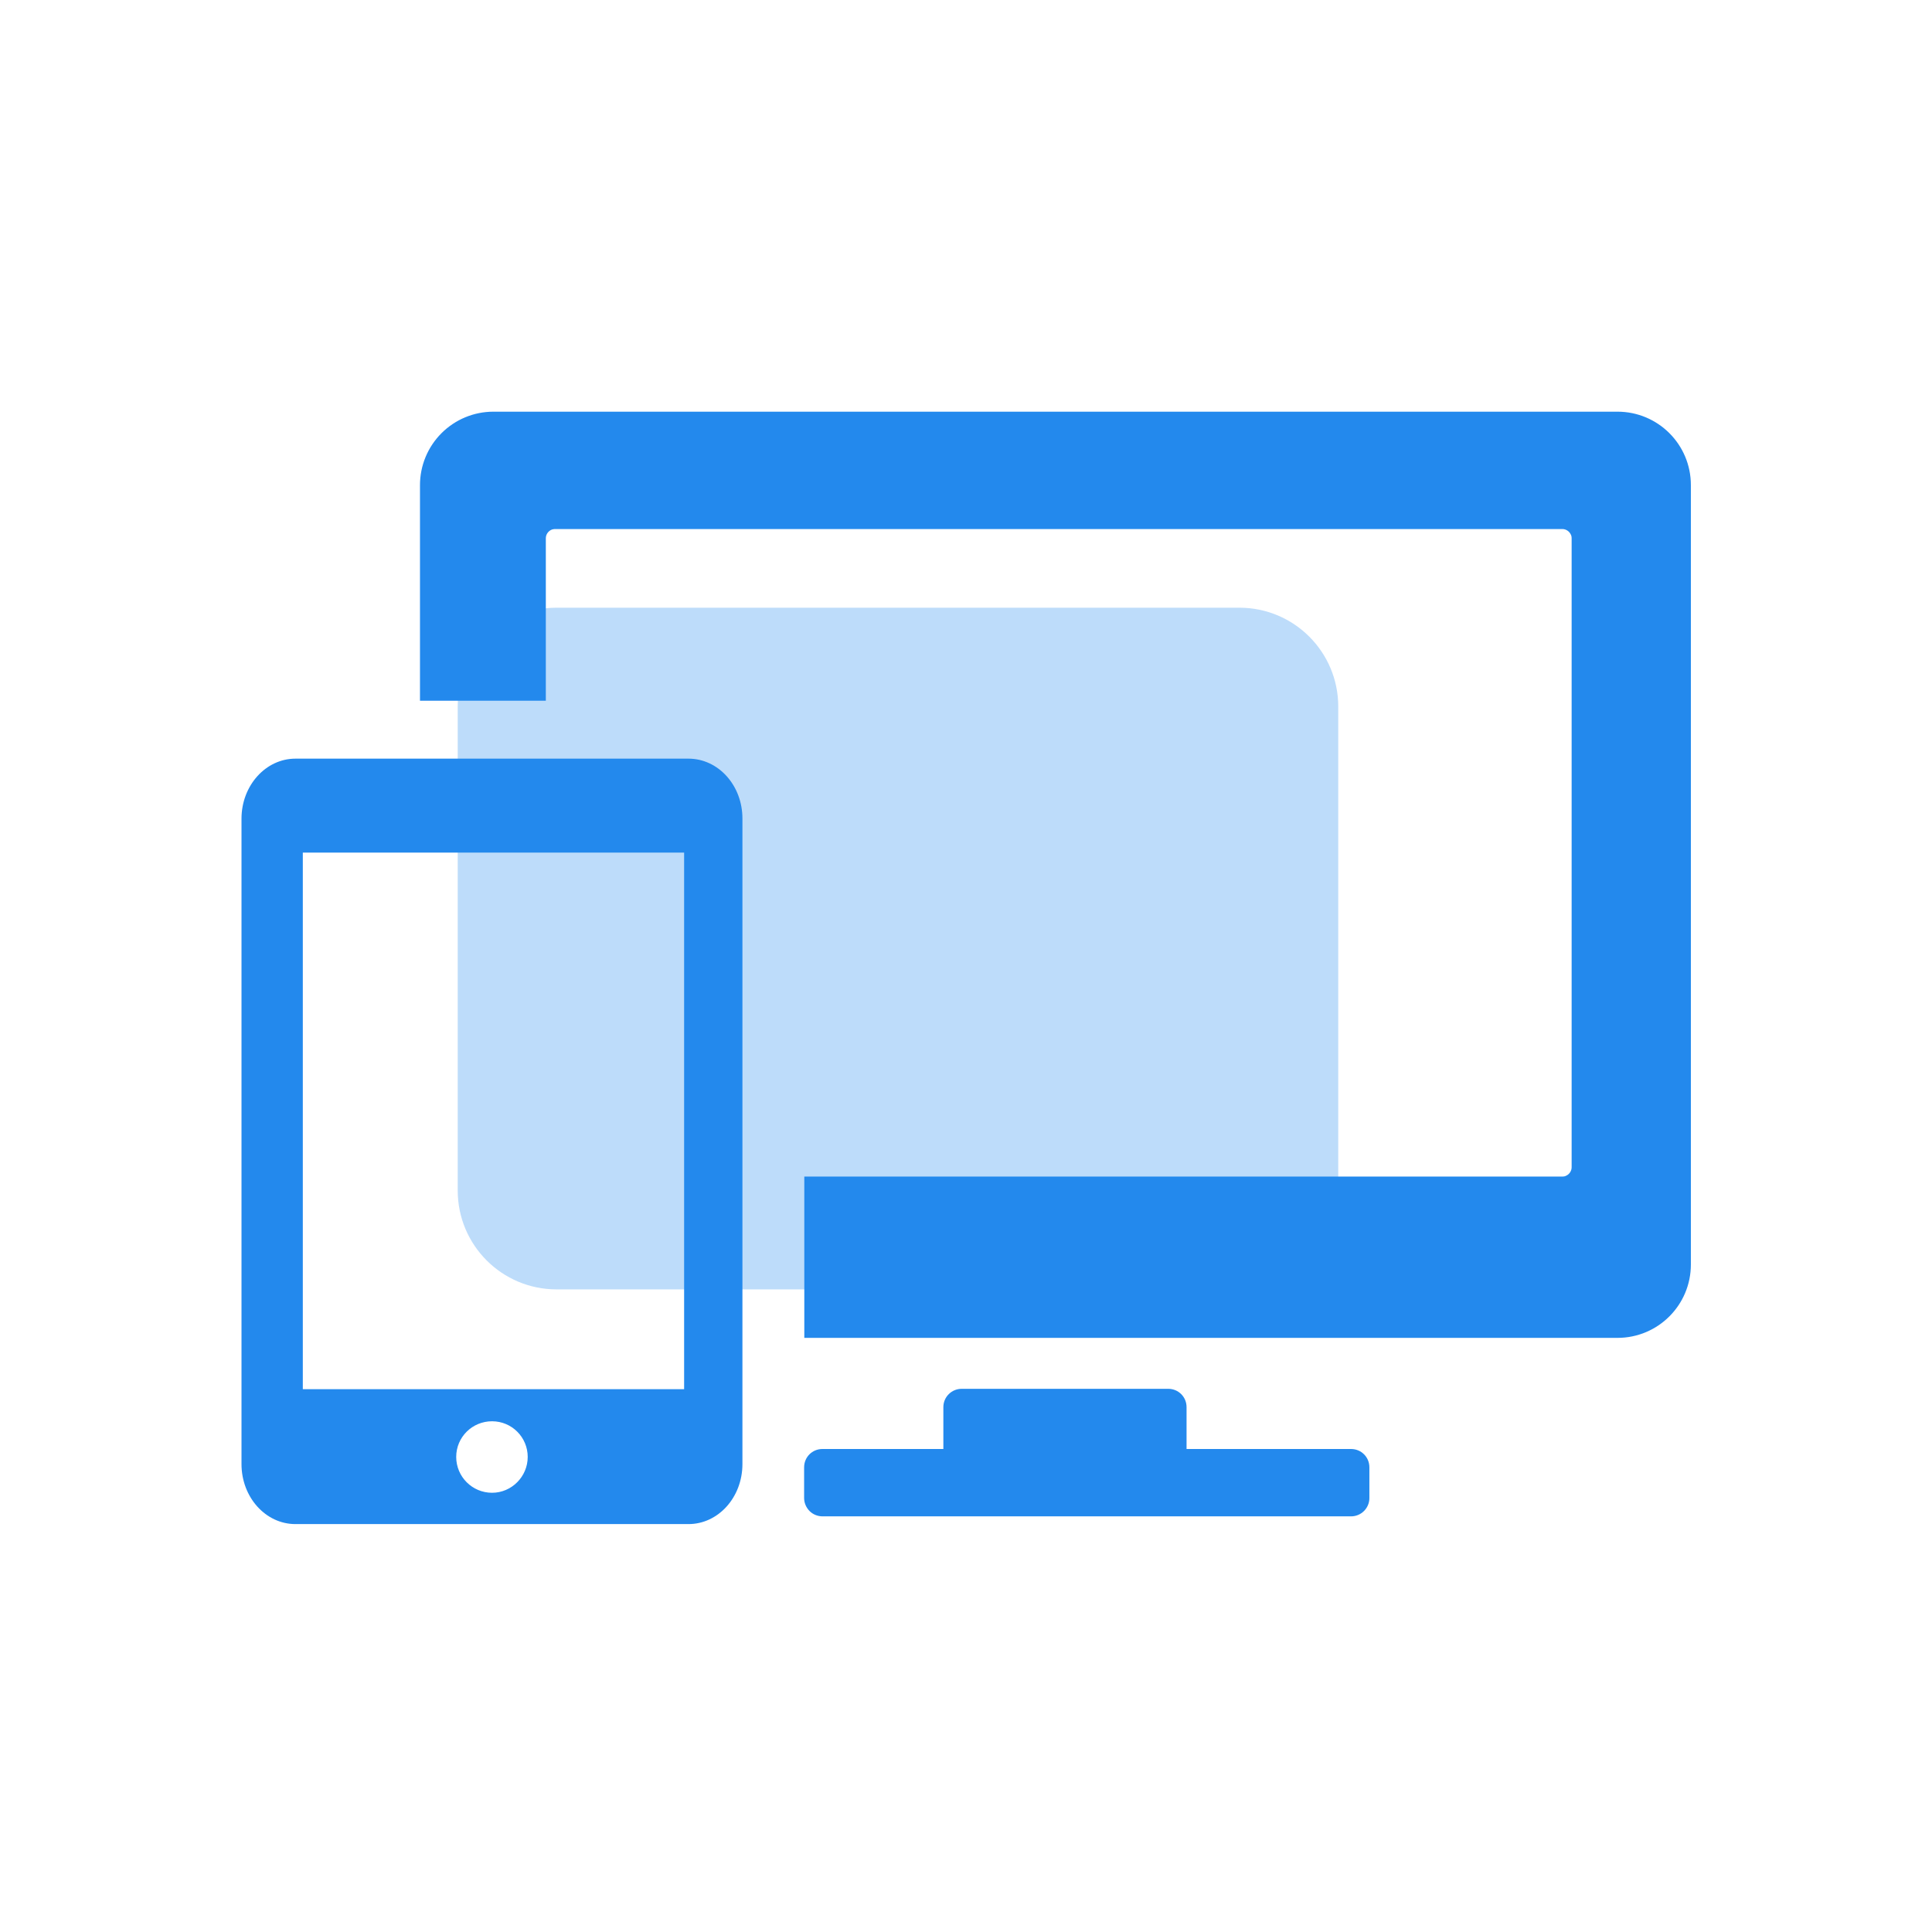 <?xml version="1.0" encoding="utf-8"?>
<!-- Generator: Adobe Illustrator 24.0.0, SVG Export Plug-In . SVG Version: 6.00 Build 0)  -->
<svg version="1.1" xmlns="http://www.w3.org/2000/svg" xmlns:xlink="http://www.w3.org/1999/xlink" x="0px" y="0px"
	 viewBox="0 0 1024 1024" style="enable-background:new 0 0 1024 1024;" xml:space="preserve">
<style type="text/css">
	.st0{display:none;}
	.st1{display:inline;}
	.st2{clip-path:url(#SVGID_2_);}
	.st3{clip-path:url(#SVGID_4_);}
	.st4{fill:#040000;}
	.st5{clip-path:url(#SVGID_6_);}
	.st6{clip-path:url(#SVGID_8_);}
	.st7{display:inline;fill:#CCCCCC;}
	.st8{display:inline;fill:#34C758;}
	.st9{display:inline;fill:#F74340;}
	.st10{display:inline;fill:#FFA310;}
	.st11{display:inline;fill:#040000;}
	.st12{display:inline;fill:none;}
	.st13{display:inline;fill:#759CED;}
	.st14{display:inline;fill:#BDDCFA;}
	.st15{display:inline;fill:#2389ED;}
	.st16{display:inline;fill:#3778FF;}
	.st17{fill:#BDDCFA;}
	.st18{fill:#2389ED;}
</style>
<g id="图层_1">
</g>
<g id="远程控制" class="st0">
	<g class="st1">
		<g>
			<defs>
				<rect id="SVGID_1_" x="162.5" y="191.8" width="698.4" height="670.2"/>
			</defs>
			<clipPath id="SVGID_2_">
				<use xlink:href="#SVGID_1_"  style="overflow:visible;"/>
			</clipPath>
			<path class="st2" d="M273.7,565.8c18.8,65.6,63.9,120.5,124.6,151.7c13.6-56.3,66.6-93.9,124.2-88.4
				c57.6,5.6,102.4,52.6,105,110.5c2.6,57.8-37.7,108.8-94.5,119.6c-56.9,10.8-113-21.9-131.7-76.7
				c-89.2-34.5-157.1-108.7-183.5-200.6c-4.4-15.4,4.5-31.5,19.9-36C253.2,541.4,269.3,550.3,273.7,565.8L273.7,565.8z M511.4,686.6
				c-32.1,0-58.2,26-58.2,58.2c0,32.1,26,58.2,58.2,58.2c32.1,0,58.2-26,58.2-58.2C569.5,712.7,543.5,686.6,511.4,686.6L511.4,686.6
				z M744,250.5c49.9,0,94.3,31.9,110.2,79.2c15.9,47.3-0.2,99.6-40,129.7c11.1,87.2-16,175-74.4,240.7c-6.8,8-17.4,11.6-27.7,9.6
				c-10.3-2-18.7-9.5-22-19.5c-3.3-10-0.9-20.9,6.2-28.7c43.7-49.1,65.9-113.7,61.7-179.3c-42.9,5.3-85.3-13.7-109.9-49.3
				c-24.6-35.6-27.4-81.9-7.3-120.2C661,274.4,700.7,250.4,744,250.5L744,250.5z M511.4,192.3c22,0,43.6,2.3,64.7,6.9
				c10.2,2.2,18.4,9.6,21.5,19.5c3.2,9.9,0.8,20.7-6.1,28.4c-7,7.7-17.5,11.1-27.7,8.9c-67.2-14.4-137.3-0.4-193.7,38.8
				c36.1,45.8,32.6,111.3-8.1,153.1c-40.7,41.8-106,47-152.8,12.1c-46.8-34.8-60.5-98.9-32.1-149.9c28.4-50.9,90.1-73,144.4-51.6
				C375.4,215.6,442.4,192.3,511.4,192.3L511.4,192.3z M744,308.6c-32.1,0-58.2,26-58.2,58.2c0,32.1,26,58.2,58.2,58.2
				c32.1,0,58.2-26,58.2-58.2C802.1,334.7,776.1,308.6,744,308.6L744,308.6z M278.7,308.6c-32.1,0-58.2,26-58.2,58.2
				c0,32.1,26,58.2,58.2,58.2s58.2-26,58.2-58.2C336.9,334.7,310.9,308.6,278.7,308.6L278.7,308.6z M278.7,308.6"/>
		</g>
	</g>
</g>
<g id="图层_3" class="st0">
	<g class="st1">
		<g>
			<defs>
				<rect id="SVGID_3_" x="138.3" y="191.9" width="747.4" height="670"/>
			</defs>
			<clipPath id="SVGID_4_">
				<use xlink:href="#SVGID_3_"  style="overflow:visible;"/>
			</clipPath>
			<path class="st3" d="M511.6,861h-5.7l-344.7-97.7c-17.2-5.7-23-17.2-23-28.7V292.2c0-11.5,5.7-17.2,11.5-23
				c5.7-5.7,17.2-5.7,23-5.7l344.7,97.7c17.2,5.7,23,17.2,23,28.7v442.4c0,11.5-5.7,17.2-11.5,23C523.1,861,517.4,861,511.6,861
				L511.6,861z M195.6,711.6l287.3,80.4V412.9l-287.3-80.4V711.6z M195.6,711.6"/>
			<path class="st3" d="M511.6,861c-5.7,0-11.5,0-17.2-5.7c-5.7-5.7-11.5-11.5-11.5-23V389.9c0-11.5,5.7-23,23-28.7l344.7-97.7
				c11.5,0,17.2,0,23,5.7c5.7,5.7,11.5,11.5,11.5,23v442.4c0,11.5-5.7,23-23,28.7L517.4,861H511.6z M540.3,412.9v384.9l287.3-80.4
				V326.7L540.3,412.9z M511.6,321h-5.7l-247-74.7c-17.2,0-23-17.2-23-34.5c5.7-17.2,23-23,34.5-17.2l241.3,68.9l241.3-68.9
				c17.2-5.7,28.7,5.7,34.5,17.2c5.7,17.2-5.7,28.7-17.2,34.5L517.4,321H511.6z M511.6,321"/>
		</g>
	</g>
</g>
<g id="图层_4" class="st0">
	<g class="st1">
		<path class="st4" d="M821.8,198.2H201.9c-18.6,0-36.4,7.4-49.5,20.5c-13.1,13.1-20.5,30.9-20.5,49.5v519.9
			c0,18.6,7.4,36.4,20.5,49.5c13.1,13.1,30.9,20.5,49.5,20.5h619.8c18.6,0,36.4-7.4,49.5-20.5c13.1-13.1,20.5-30.9,20.5-49.5V268.2
			c0-18.6-7.4-36.4-20.5-49.5C858.1,205.6,840.3,198.2,821.8,198.2L821.8,198.2z M201.9,258.2h619.8c5.5,0,10,4.5,10,10v519.9
			c0,5.5-4.5,10-10,10H201.9c-5.5,0-10-4.5-10-10V268.2C191.9,262.7,196.4,258.2,201.9,258.2L201.9,258.2z M201.9,258.2"/>
		<path class="st4" d="M549.1,379.1c15.4,3.9,25.1,19,22.2,34.6l-0.4,1.7l-60,239.9c-4,15.7-19.7,25.4-35.5,21.9
			c-15.8-3.5-26-18.8-23.1-34.8l0.4-1.7l60-239.9C516.7,384.8,533,375.1,549.1,379.1L549.1,379.1z M632.6,385.1
			c12.7-10.6,31.6-8.9,42.2,3.8l100,120l1.2,1.5c8.1,11.1,7.6,26.3-1.2,36.9l-100,120l-1.3,1.4c-10.9,11.5-28.8,12.6-41,2.4
			l-1.4-1.3c-11.5-10.9-12.6-28.8-2.4-41l84-100.8l-84-100.8l-1.2-1.5C618.2,413.1,620.4,395.3,632.6,385.1L632.6,385.1z
			 M391.1,385.1c12.2,10.1,14.4,28,5,40.8l-1.2,1.5l-84,100.8l84,100.8c10.1,12.2,9.1,30.1-2.4,41l-1.4,1.3
			c-12.2,10.1-30.1,9.1-41-2.4l-1.3-1.4l-100-120c-8.8-10.6-9.3-25.8-1.2-36.9l1.2-1.5l100-120c5.1-6.1,12.4-9.9,20.3-10.7
			C377.1,377.6,385,380.1,391.1,385.1L391.1,385.1z M391.1,385.1"/>
	</g>
</g>
<g id="图层_5" class="st0">
	<rect x="191.7" y="189.9" class="st1" width="641.2" height="641.2"/>
</g>
<g id="图层_6" class="st0">
	<circle class="st1" cx="511.1" cy="510.2" r="320.3"/>
</g>
<g id="图层_7" class="st0">
	<path class="st1" d="M511.1,189.9c-177.4,0-321.3,143.8-321.3,321.3s143.8,321.3,321.3,321.3s321.3-143.8,321.3-321.3
		S688.6,189.9,511.1,189.9z M511.1,769.4c-142.6,0-258.3-115.6-258.3-258.3c0-142.6,115.6-258.3,258.3-258.3
		s258.3,115.6,258.3,258.3C769.4,653.8,653.8,769.4,511.1,769.4z"/>
</g>
<g id="图层_8" class="st0">
	<path class="st1" d="M191.9,190v642.2h642.2V190H191.9z M771.1,770.7H254.9V251.5h516.3V770.7z"/>
</g>
<g id="图层_9" class="st0">
	
		<rect x="161.7" y="478.4" transform="matrix(-0.5 -0.866 0.866 -0.5 323.602 1211.171)" class="st1" width="699.4" height="67.4"/>
</g>
<g id="图层_16" class="st0">
	<g class="st1">
		<path d="M721.4,831.7l-66.3-7.8c11.6-98.5,2.4-188.6-27.4-267.9c-24-64-61.7-121.6-111.9-171.3
			c-76.9-76.2-162.5-114.2-206.6-130.1c-2.7-1-4-1.4-5.6-2.2l27.5-60.8c-0.3-0.1-0.7-0.3-1.3-0.6c0.4,0.2,1.1,0.4,2,0.7
			c49.3,17.8,144.9,60.3,231,145.5c57.1,56.5,99.9,122.2,127.4,195.2C723.8,621.9,734.3,722.6,721.4,831.7z"/>
	</g>
</g>
<g id="图层_17" class="st0">
	<g class="st1">
		<g>
			<path d="M404.6,581V283c0-20.5,7.5-33.9,21.4-39.8c23.5-9.2,45.7,7.5,45.7,35.6c0.4,38.6,0,77.1,0,116.1v60.8
				c0,8.8,0.8,18,11.7,18c10.5,0,11.7-8.4,11.7-17.6V234.4c0-21.4,8.8-36,23.9-41.1c19.3-6.3,39,6.7,42.7,28.9
				c0.4,5,0.4,10.5,0.4,15.1v217.9c0,9.2,0.8,19.3,12.2,19.3c11.3,0,11.3-10.5,11.3-19.3v-194c0-8.4,0.8-17.2,3.8-24.3
				c5.4-13.8,19.7-21.4,33.1-19.7c13.4,1.7,26,13.8,28.5,28.9c0.8,5,0.8,9.6,0.8,15.1v212.9c0,5-0.8,10.9,0.8,14.7
				c2.1,4.6,7.5,9.6,10.9,9.6c3.4,0,8.4-5.9,10.9-10.5c2.1-2.9,0.4-8.4,0.4-12.2V337.5c0-29.3,13.4-47.4,34.4-46.9
				c21,0.4,33.1,18,33.1,46.9v312.2c0,27.2-2.9,54.5-12.2,80c-17.2,46.1-47.8,76.7-91.3,90.9c-49.9,16.3-99.7,13.8-149.2-2.5
				c-40.6-13.4-72.5-40.6-95.5-79.2C359.8,682.4,325,625.4,291,568.8c-3.8-6.7-8-14.7-9.2-23c-3.8-21,5-40.2,21-48.6
				c16.8-8.4,38.6-2.9,50.7,14.2c16.3,23,31.8,46.5,47.4,69.6C401.2,581.4,404.6,581,404.6,581L404.6,581z M404.6,581"/>
		</g>
	</g>
</g>
<g id="图层_10" class="st0">
	<g class="st1">
		<g>
			<path d="M681,413.8l-328.2,391c-1.6,1.9-3.8,3.4-6.1,4.1l-99.3,32.9c-4.5,1.5-9.4,0.5-13.1-2.4c-3.6-3.1-5.4-7.7-4.8-12.5
				l15.2-103.6c0.3-2.5,1.4-4.9,3.1-6.8L576,325.6c4.9-5.8,13.4-6.5,19.2-1.7l84.2,70.6C685,399.5,685.7,408,681,413.8L681,413.8z
				 M789.2,284.8l-47.9,57.1c-2.3,2.7-5.7,4.5-9.3,4.9c-3.6,0.3-7.2-0.8-9.9-3.2L637.8,273c-5.7-4.9-6.5-13.4-1.7-19.2l47.9-57.1
				c4.9-5.8,13.4-6.5,19.2-1.7l84.2,70.6C793.3,270.4,794,279,789.2,284.8L789.2,284.8z M789.2,284.8"/>
		</g>
	</g>
</g>
<g id="图层_11" class="st0">
	<g class="st1">
		<path d="M671.4,191.8H191.1v80.1h200.1v560.3h80.1V271.9h200.1V191.8z M671.4,191.8"/>
		<path d="M831.5,512H511.3v80.1h120.1v240.1h80V592.1h120.1V512z M831.5,512"/>
	</g>
</g>
<g id="图层_12" class="st0">
	<g class="st1">
		<g>
			<defs>
				<rect id="SVGID_5_" x="203" y="191.8" width="620.6" height="639.9"/>
			</defs>
			<clipPath id="SVGID_6_">
				<use xlink:href="#SVGID_5_"  style="overflow:visible;"/>
			</clipPath>
			<path class="st5" d="M471.8,514.6c23.9-24,53.2-41.7,85.7-51.4c11-3.4,22.2-5.9,33.6-7.4v-83.6c0-31-25-56.1-55.7-56.1H257.8
				c-30.4,0.6-54.7,25.5-54.7,56.1v281c0,14.9,5.9,29.2,16.4,39.7c10.5,10.6,24.7,16.4,39.5,16.4h161.2
				C401.7,639.8,421.4,565.7,471.8,514.6L471.8,514.6z M471.8,514.6"/>
			<path class="st5" d="M626.3,372.2v82.6c46.8,2,91.3,20.2,126.3,51.4l58.8-59.2c15.4-15.5,15.4-40.5,0-56L625.3,203.4
				c-15.4-15.5-40.4-15.5-55.7,0l-78,78.8h45.4C586.3,282.4,626.1,322.6,626.3,372.2L626.3,372.2z M626.3,372.2"/>
		</g>
		<path d="M447.3,660.8c0,94.4,76,170.9,169.7,170.9c93.7,0,169.7-76.5,169.7-170.9c0-94.4-76-170.9-169.7-170.9
			C523.3,490,447.3,566.5,447.3,660.8L447.3,660.8z M447.3,660.8"/>
	</g>
</g>
<g id="图层_13" class="st0">
	<g class="st1">
		<g>
			<defs>
				<rect id="SVGID_7_" x="341.3" y="191.8" width="344.2" height="640"/>
			</defs>
			<clipPath id="SVGID_8_">
				<use xlink:href="#SVGID_7_"  style="overflow:visible;"/>
			</clipPath>
			<path class="st6" d="M681.9,786.3l-135.4-255l119.8-6.7l-325-332.4l76.5,454.5l12.3-15.8l61.7-73.4l81.8,153.7l12.9,24.7l0.2-0.1
				l41.8,78.8c7.8,14.7,26.2,20.3,40.9,12.5C684.2,819.3,689.7,801,681.9,786.3L681.9,786.3z M681.9,786.3"/>
		</g>
	</g>
</g>
<g id="图层_14" class="st0">
	<g class="st1">
		<path d="M751.7,298.4H645v-26.7c0-45.3-34.7-80-80-80H458.3c-45.3,0-80,34.7-80,80v26.7H271.6c-16,0-26.7,11.7-26.7,27.7
			c0,16,10.7,26.7,26.7,26.7h480c16,0,26.7-10.7,26.7-26.7C778.2,310.2,767.6,298.4,751.7,298.4L751.7,298.4z M431.7,298.4v-26.7
			c0-16,10.7-26.7,26.7-26.7H565c16,0,26.7,10.6,26.7,26.7v26.7H431.7z M698.3,405.1H325c-16,0-26.7,10.7-26.7,26.7v373.4
			c0,16,10.7,26.7,26.7,26.7h373.4c16,0,26.7-10.7,26.7-26.7V431.8C725,415.8,714.2,405.1,698.3,405.1L698.3,405.1z M484.9,698.4
			c0,16-10.7,26.7-26.7,26.7c-16,0-26.7-10.7-26.7-26.7V538.5c0-16,10.7-26.7,26.7-26.7c16,0,26.7,10.7,26.7,26.7V698.4z
			 M591.6,698.4c0,16-10.7,26.7-26.7,26.7c-16,0-26.7-10.7-26.7-26.7V538.5c0-16,10.7-26.7,26.7-26.7c16,0,26.7,10.7,26.7,26.7
			V698.4z M591.6,698.4"/>
	</g>
</g>
<g id="图层_15" class="st0">
	<g class="st1">
		<path d="M551.6,216.2l-8.2-23.7l-49.9-0.7L253.8,831.7h74.9l65.5-174.9h240.2l62.5,174.9h74.5L551.6,216.2z M420.6,586.6
			l96.7-258.3l92.1,258.4H420.6V586.6z M420.6,586.6"/>
	</g>
</g>
<g id="信号-底" class="st0">
	<path class="st7" d="M125.6,643.4h85.9v257.7h-85.9V643.4z M297.5,514.6h85.9v386.6h-85.9V514.6z M297.5,514.6"/>
	<path class="st7" d="M469.3,385.7h85.9v515.4h-85.9V385.7z M641.1,256.9H727v644.3h-85.9V256.9z M813,128h85.9v773.2H813V128z
		 M813,128"/>
</g>
<g id="信号-1" class="st0">
	<path class="st8" d="M125.6,643.4h85.9v257.7h-85.9V643.4z M297.5,514.6h85.9v386.6h-85.9V514.6z M297.5,514.6"/>
	<path class="st8" d="M469.3,385.7h85.9v515.4h-85.9V385.7z M641.1,256.9H727v644.3h-85.9V256.9z M813,128h85.9v773.2H813V128z
		 M813,128"/>
</g>
<g id="信号-2" class="st0">
	<path class="st9" d="M125.6,643.4h85.9v257.7h-85.9V643.4z M297.5,514.6h85.9v386.6h-85.9V514.6z M297.5,514.6"/>
	<path class="st7" d="M469.3,385.7h85.9v515.4h-85.9V385.7z M641.1,256.9H727v644.3h-85.9V256.9z M813,128h85.9v773.2H813V128z
		 M813,128"/>
</g>
<g id="信号-3" class="st0">
	<path class="st10" d="M125.6,643.4h85.9v257.7h-85.9V643.4z M297.5,514.6h85.9v386.6h-85.9V514.6z M297.5,514.6"/>
	<rect x="469.3" y="385.7" class="st10" width="85.9" height="515.4"/>
	<rect x="641.1" y="256.9" class="st7" width="85.9" height="644.3"/>
	<rect x="813" y="128" class="st7" width="85.9" height="773.2"/>
</g>
<g id="实时语音" class="st0">
	<g class="st1">
		<path d="M511,627.7c87.1,0,157.8-70.7,157.8-157.8V284.6c0-87.1-70.7-157.8-157.8-157.8c-87.1,0-157.8,70.7-157.8,157.8V470
			C353.3,557.1,423.9,627.7,511,627.7L511,627.7z M421.6,284.6c0-49.4,40.1-89.5,89.5-89.5c49.4,0,89.5,40.1,89.5,89.5V470
			c0,49.4-40.1,89.5-89.5,89.5c-49.4,0-89.5-40-89.5-89.5V284.6z M421.6,284.6"/>
		<path d="M780.3,453.6c-18.8,0-34.1,15.3-34.1,34.1h-0.1c-9.2,121.7-110.9,217.5-235,217.5c-124.1,0-225.7-95.9-235-217.5H276
			c0-18.8-15.3-34.1-34.1-34.1c-18.8,0-34.1,15.3-34.1,34.1c0,1.6,0.1,3.2,0.4,4.8c10.7,145.8,124.4,263.1,268.7,279.2v53.1H342.3
			c-18.8,0-34.3,15.3-34.3,34.3c0,18.8,15.3,34.3,34.3,34.3h337.4c18.8,0,34.3-15.3,34.3-34.3c0-18.8-15.3-34.3-34.3-34.3H545.2
			v-53.1C689.5,755.6,803.3,638.3,814,492.5c0.3-1.5,0.4-3.2,0.4-4.8C814.4,468.9,799.1,453.6,780.3,453.6L780.3,453.6z
			 M780.3,453.6"/>
	</g>
</g>
<g id="屏幕共享" class="st0">
	<path class="st1" d="M346.6,844l148.7-205.9c13.9-19.8,31.1-19.8,43.9,0L687.9,844c15.2,19.2,7.7,31.4-19.5,31.4H367.4
		C340.1,875.4,331.5,864.7,346.6,844L346.6,844z M346.6,844"/>
	<path class="st1" d="M842.9,151.9H179.9c-28.8,0-52.1,23.4-52.1,52.1v530.5c0,28.8,23.4,52.1,52.1,52.1h143.8l50.8-68.3H211.1
		c-7.2,0-16.1-7.9-16.1-15.1v-468c0-7.2,8.9-16.1,16.1-16.1h600.5c7.2,0,16.1,8.9,16.1,16.1v468.2c0,7.2-8.9,15.1-16.1,15.1H649
		l50.8,68.3h142.9c28.8,0,52.1-23.4,52.1-52.1V204C895,175.1,871.6,151.9,842.9,151.9L842.9,151.9z"/>
</g>
<g id="实时视频" class="st0">
	<path class="st1" d="M846.7,294.1L714.4,445.4V287.9c0-53.5-43.4-97-97-97H225.5c-53.5,0-97,43.4-97,97v447.9c0,53.5,43.4,97,97,97
		h391.9c53.5,0,97-43.4,97-97V578.2l132.5,151.3l0.6,0.4c19.8,15.7,48.3,1,48.3-25.4V318.3C895,292.1,866.3,277.7,846.7,294.1z
		 M646.8,722.6c0,23.3-18.9,42.3-42.3,42.3H238.1c-23.3,0-42.3-18.9-42.3-42.3V300.7c0-23.3,18.9-42.3,42.3-42.3h366.4
		c23.3,0,42.3,18.9,42.3,42.3V722.6z M828,609.2l-78.5-97.3l78.5-97.3V609.2z"/>
</g>
<g id="互动白板" class="st0">
	<g class="st1">
		<g>
			<path d="M861.8,598.7H856V189.8c0-31.7-22.2-57.4-49.7-57.4H217.3c-27.4,0-49.7,25.7-49.7,57.4v408.9h-5.9
				c-18.6,0-33.5,15.1-33.5,33.5c0,18.6,15.1,33.5,33.5,33.5h170.4l-76.5,180.6c-7.3,17.1,0.7,36.8,17.8,44
				c17.1,7.3,36.8-0.7,44-17.8l38.6-91.1h309.8c2.7,0,5.4-0.3,8-1l39.1,92c7.3,17.1,27,25,44,17.8c17.1-7.3,25-27,17.8-44L698,665.8
				H862c18.6,0,33.5-15.1,33.5-33.5S880.4,598.7,861.8,598.7L861.8,598.7z M233.2,214.4c0-8.3,6.7-15,15-15H774c8.3,0,15,6.7,15,15
				v384.3H233.2V214.4z M645.7,714.4H384.4l20.6-48.5h220L645.7,714.4z M645.7,714.4"/>
		</g>
	</g>
</g>
<g id="实时消息" class="st0">
	<path class="st1" d="M317.8,322.1c-22.8,0-41.4,18.6-41.4,41.4c0,22.8,18.6,41.4,41.4,41.4c22.8,0,41.4-18.6,41.4-41.4
		C359.2,340.6,340.7,322.1,317.8,322.1L317.8,322.1z"/>
	<path class="st1" d="M432.8,322.1c-22.8,0-41.4,18.6-41.4,41.4c0,22.8,18.6,41.4,41.4,41.4c22.8,0,41.4-18.6,41.4-41.4
		C474.2,340.6,455.6,322.1,432.8,322.1L432.8,322.1z"/>
	<path class="st1" d="M547.8,325.8c-22.8,0-41.4,18.6-41.4,41.4c0,22.8,18.6,41.4,41.4,41.4c22.8,0,41.4-18.6,41.4-41.4
		C589.2,344.4,570.6,325.8,547.8,325.8L547.8,325.8z"/>
	<path class="st1" d="M819.5,401.1h-82.3V225.6c0-49.6-40.3-89.9-89.9-89.9H218.4c-49.5,0-89.9,40.3-89.9,89.9V515
		c0,49,39.5,89,88.3,89.9l-1,129.1l186.4-128.7v102.1c0,41.9,34.1,76,76,76h193.1l154.7,106.9l-0.8-107.1
		c39.2-3,70.2-35.8,70.2-75.8V477.1C895.5,435.2,861.4,401.1,819.5,401.1z M378,546.3l-101.8,63.6l0.6-63.6h-38.9
		c-23,0-41.7-18.5-41.7-41.3V244.4c0-22.8,18.7-41.3,41.7-41.3h390.4c23,0,41.7,18.5,41.7,41.3V505c0,22.8-18.7,41.3-41.7,41.3H378z
		 M828.2,687.6c0,15.3-12.7,27.8-28.3,27.8h-34.1l0.4,57.8l-85.2-57.8H498.1c-15.6,0-28.3-12.5-28.3-27.8v-75h177.7
		c43.8,0,79.5-35,79.5-78.1v-65.6h72.8c15.6,0,28.3,12.5,28.3,27.8V687.6z"/>
</g>
<g id="文档共享" class="st0">
	<path class="st1" d="M831.9,352.8c0-0.4-0.4-0.6-0.4-1.1c-0.5-4.2-2.1-7.9-4.6-11.1c-0.7-0.9-1.1-1.9-2-2.7L613.2,136.4
		c-0.2-0.2-0.5-0.3-0.6-0.5c-0.6-0.7-1.4-1.1-2.2-1.7c-1.5-1.3-3.1-2.5-4.9-3.3c-0.3-0.1-0.7-0.1-1.1-0.3c-1.9-0.7-3.8-1.5-6.1-1.5
		H339.2c-0.3,0-0.4,0.3-0.7,0.3c-10.3,0.7-18.4,8.8-19.1,19.1c0,0.2-0.3,0.4-0.3,0.7c0,0,0.1,0.1,0.1,0.2c0,0.1-0.1,0.3-0.1,0.5V760
		c0,0.1,0.1,0.3,0.1,0.5c0,0.1-0.1,0.1-0.1,0.2c0,0.3,0.3,0.4,0.3,0.7c0.3,4.5,2,8.8,5,12.1c3.6,4.1,8.6,6.6,14.1,7
		c0.3,0,0.4,0.3,0.7,0.3h472.6c0.5,0,0.8-0.5,1.3-0.6c3.8-0.5,7.4-1.9,10.4-4.3c4.3-3.4,7.2-8.4,7.9-13.9c0-0.5,0.5-0.8,0.5-1.3
		c0-0.1-0.2-0.3-0.2-0.4c0-0.3,0.2-0.6,0.2-0.9V353.8l0-0.1l0-0.1V352.8z M641.6,242.2l82.3,74.2h-82.3V242.2z M770.5,716.2H383.3
		V193.7h194.3v167.7l0,0.1l0,0.1v0.7c0,0.4,0.4,0.5,0.4,0.9c0.8,9.2,8.1,16.5,17.2,17.4c0.3,0,0.5,0.4,0.9,0.4h174.5V716.2z"/>
	<path class="st1" d="M509.6,535.8c-7.4,0.3-14.4-3.4-18.2-9.7c-3.8-6.3-3.8-14.3,0-20.6c3.8-6.4,10.8-10.1,18.2-9.7H660
		c-6-7.6-13-14.4-20.9-20.2l18-38.4c59.2,28.8,60.5,63.6,66.1,99.4H680l-0.2-0.6H509.6z"/>
	<path class="st1" d="M222.5,210.6L222.5,210.6c-17.7,0-32,14.3-32,32v619c0,17.7,14.3,32,32,32h0c17.7,0,32-14.3,32-32v-619
		C254.5,225,240.2,210.6,222.5,210.6z"/>
	<path class="st1" d="M718.8,864.9L718.8,864.9c0-17.7-14.3-32-32-32H222.8c-17.7,0-32,14.3-32,32v0c0,17.7,14.3,32,32,32h463.9
		C704.5,896.9,718.8,882.6,718.8,864.9z"/>
	<path class="st1" d="M508.7,536.5h192.2v-29.6c0-18.7-15.1-33.8-33.8-33.8H508.7c-17.5,0-31.7,14.2-31.7,31.7v0
		C477,522.3,491.2,536.5,508.7,536.5z"/>
	<path class="st1" d="M657.6,573.5c7.4-0.3,14.4,3.4,18.2,9.7c3.8,6.3,3.8,14.3,0,20.6c-3.8,6.4-10.8,10.1-18.2,9.7H507.3
		c6,7.6,13,14.4,20.9,20.2l-18,38.4c-59.2-28.8-60.5-63.6-66.1-99.4h43.3l0.2,0.6H657.6z"/>
	<path class="st1" d="M658.6,572.9H466.4v29.6c0,18.7,15.1,33.8,33.8,33.8h158.4c17.5,0,31.7-14.2,31.7-31.7v0
		C690.3,587.1,676.1,572.9,658.6,572.9z"/>
</g>
<g id="实时标注" class="st0">
	<path class="st11" d="M785.7,128.9H238.5c-60.2,0-109.4,49.3-109.4,109.4v437.8c0,60.2,49.3,109.4,109.4,109.4h109.4l113,103
		c5.9,4.4,12.7,6.4,19.1,6.4c16.6,0,40.1-13.1,40.1-32v-77.4h265.6c60.2,0,109.4-49.3,109.4-109.4V238.4
		C895.1,178.1,845.9,128.9,785.7,128.9z M828,664c0,28.6-23.6,51.8-52.6,51.8H508.1c-13.9,0-27.3,5.4-37.2,15.2
		c-9.9,9.7-15.5,22.9-15.5,36.6V792l-65.8-62.7c-9.8-8.8-22.4-13.5-35.5-13.5H248.9c-29.1,0-52.6-23.2-52.6-51.8V249.3
		c0-28.6,23.6-51.8,52.6-51.8h526.5c29.1,0,52.6,23.2,52.6,51.8V664z"/>
	<path class="st11" d="M698.4,337.8H325c-18.5,0-33.5,15-33.5,33.5v0c0,18.5,15,33.5,33.5,33.5h373.5c18.5,0,33.5-15,33.5-33.5v0
		C731.9,352.8,716.9,337.8,698.4,337.8z"/>
	<path class="st11" d="M698.4,503.7H325c-18.5,0-33.5,15-33.5,33.5v0c0,18.5,15,33.5,33.5,33.5h373.5c18.5,0,33.5-15,33.5-33.5v0
		C731.9,518.7,716.9,503.7,698.4,503.7z"/>
</g>
<g id="虚拟背景" class="st0">
	<path class="st1" d="M517.5,638c69.7,0,132.1,22.8,187.2,68.4c13.1,10.9,20.8,27.1,20.8,44.2v47.8c0,31.7-25.7,57.3-57.3,57.3H353
		c-31.7,0-57.3-25.7-57.3-57.3v-45.5c0-18.3,8.7-35.4,23.4-46.2C381.6,660.9,447.7,637.9,517.5,638L517.5,638z"/>
	<path class="st1" d="M894.2,482.1V510c0,70.6-57.3,127.9-127.9,127.9h-28L894.2,482.1L894.2,482.1z"/>
	<path class="st1" d="M334.8,449.8v2.6c0,23.8,4.7,58.5,13.3,79.1L246.2,632.4c-21.1-3.3-52.1-11.8-69.1-24.9L334.8,449.8z"/>
	<path class="st1" d="M391.4,590.2c4.7,4,9.5,7.8,14.6,11.4c-15.2,3.8-27.4,7.6-37,10.9L391.4,590.2z"/>
	<path class="st1" d="M894.8,278.7c0.3,3.3,0.4,6.5,0.4,9.8v84.6L656.2,612.2c-12.9-4.3-26.1-8-39.4-11
		c32.4-24.1,55.5-68.7,65.3-107.9L894.8,278.7z"/>
	<path class="st1" d="M510.6,347.7c63.3,0,114.6,52,114.6,116.1c0,64.1-51.3,116.1-114.6,116.1c-63.3,0-114.6-52-114.6-116.1
		C396,399.7,447.3,347.7,510.6,347.7L510.6,347.7z"/>
	<path class="st1" d="M507,168.7L131.5,544.1c-3-11.1-4.6-22.5-4.6-34v-61.3l289.1-280.1H507z"/>
	<path class="st1" d="M808.8,175.9c17.1,6,32.8,15.6,45.9,28.2l8.4,7.4L674.6,404.9c-7.3-18.9-17.9-48.4-31.2-63.7L808.8,175.9
		L808.8,175.9z"/>
	<path class="st1" d="M325.8,168.7L127,363.2v-66.6c0-10.4,1.2-20.6,3.6-30.3l94-94c9.9-2.4,20.1-3.6,30.3-3.6H311H325.8z"/>
	<path class="st1" d="M711.9,168.7L584.7,293.8c-21.3-8.8-55.1-13.3-78.1-13.3H504l111.9-111.9H711.9L711.9,168.7z"/>
</g>
<g id="云端录制" class="st0">
	<path class="st1" d="M312.6,501.2c0,70.8,57.4,128.3,128.3,128.3c70.8,0,128.3-57.4,128.3-128.3c0-45.9-24.4-88.2-64.1-111.1
		c-39.7-22.9-88.6-22.9-128.3,0C337.1,413,312.6,455.4,312.6,501.2L312.6,501.2z M312.6,501.2"/>
	<rect x="129.8" y="189.5" class="st12" width="767.7" height="648.1"/>
	<path class="st1" d="M824.6,690h-19c0.2-3,0.2-6.1,0-9.1c0-29.4-15.7-56.5-41.1-71.2c-25.4-14.7-56.7-14.7-82.3,0
		c-25.4,14.7-41.1,41.9-41.1,71.2c-0.2,3-0.2,6.1,0,9.1h-18.9c-19.3,0.1-37.8,8-51.4,21.8c-14.1,13.4-21.9,32-21.8,51.4
		c0,19.4,7.7,38,21.4,51.8c13.8,13.8,32.3,21.4,51.8,21.4h201.9c40.2-0.4,72.5-33,72.8-73.2C896.7,723.1,864.6,690.6,824.6,690z
		 M785.8,748.8c-3.1,2.7-7.1,4.4-11.3,4.4c-4,0.1-7.9-1.4-10.8-4.4l-24.9-24.9v72.8c1.1,6.2-1.5,12.3-6.8,15.8
		c-5.2,3.4-12,3.4-17.2,0c-5.2-3.4-7.9-9.7-6.8-15.8v-72.8l-24.9,24.9c-6.2,5-15.3,4.5-20.9-1.1c-5.7-5.7-6.2-14.7-1.1-20.9
		l51.3-51.3c6.2-5.8,15.8-5.8,22,0l51.3,51.3C791.6,733.1,791.6,742.7,785.8,748.8z"/>
	<path class="st1" d="M752.5,500c0-172.2-139.6-311.9-311.9-311.9c-172.1,0-311.9,139.8-311.9,311.9
		c0,172.2,139.6,311.9,311.9,311.9c0.2,0,0.4,0,0.6,0c3.3,0,6.4-0.7,9.2-2.1c13.3-4.6,22.8-17.3,22.8-32.1
		c0-15.4-10.2-28.4-24.2-32.6c-2.5-1-5.3-1.6-8.2-1.6l-0.2,0C306.1,743.6,197,634.6,197,500c0-134.2,109.4-243.6,243.6-243.6
		c132.8,0,240.7,106.2,243.5,238.3c-0.2,1.5-0.3,2.9-0.3,4.4c0,18.9,15.3,34.2,34.2,34.2c16.5,0,30.3-11.7,33.5-27.3
		c0.6-1.8,0.9-3.7,0.9-5.7C752.5,500.3,752.5,500.2,752.5,500z"/>
</g>
<g id="电子签名" class="st0">
	<path class="st1" d="M692.1,632.4v131.9h-0.5H231.9V197.9h459.7V406l66.2-66.1V188.4c0-32.6-26.6-59.1-59.2-59.1H223.9
		c-32.6,0-59.1,26.6-59.1,59.1V838c0,32.6,26.6,59.1,59.1,59.1h475.7c32.6,0,59.1-26.6,59.1-59.1V565.2L692.1,632.4z M461.5,874.7
		c-22.2,0-40.3-17.4-40.3-40.3c0-22.2,17.5-40.3,40.3-40.3c22.1,0,40.3,17.4,40.3,40.3C501.1,856.6,483.6,874.7,461.5,874.7z"/>
	<path class="st1" d="M853.5,376.3l-20-20.1c-4.5-4.5-10.5-7-16.5-7c-6,0-12.5,2.5-16.5,7L592.8,562.8c-3.5,3.5-5.5,8-6,12.5
		l-9,50.1c-1,3.5,2,6,5.5,6h1l50.1-9c4.5-1,9-3.5,12.5-4l206.5-207.5C862.5,399.9,862.5,385.3,853.5,376.3L853.5,376.3z
		 M428.9,717.7c16.5,0,30.1-13,30.1-30.1v-37.1c0-6,5.5-10.5,10.5-10.5h77.2c7,0,13-6,13-13c0-7-6-13-13-13H470
		c-20,0-37.1,16.5-37.1,37.1v37.1c0,2-2,3.5-3.5,3.5c-2,0-3.5-2-3.5-3.5v-82.7c0-19.6-16-35.1-35.1-35.1c-19.6,0-35.1,16-35.1,35.1
		v29.1c0,4.5-3.5,9-9,9H268c-7,0-13,6-13,13c0,7,6,13,13,13h79.2c19.6,0,35.1-16,35.1-35.1v-29.1c0-4.5,3.5-9,9-9c5.5,0,9,3.5,9,9
		v82.7C398.8,704.1,411.9,717.7,428.9,717.7L428.9,717.7z M428.9,717.7"/>
</g>
<g id="视频截图" class="st0">
	<path class="st1" d="M360,413c0,24.2,19.7,43.9,43.9,43.9s43.9-19.7,43.9-43.9c0-24.2-19.7-43.9-43.9-43.9
		C379.5,369.1,360,388.7,360,413L360,413z M710.2,649.2l-65.1-173.9c-1.6-4.3-5.3-7.1-10-7.6c-4.7-0.5-8.9,1.5-11.5,5.3l-73.7,112.5
		c-3.3,5.1-10,6.9-15.5,4.2l-126.1-61.3c-5.6-2.7-12.2-0.9-15.5,4.2l-75,114.4c-2.4,3.8-2.6,8.2-0.4,12c2.1,3.9,6.1,6.1,10.6,6.1
		h370.9c4,0,7.6-1.8,9.9-5.1C711,656.8,711.5,653,710.2,649.2L710.2,649.2z M710.2,649.2"/>
	<path class="st1" d="M848.3,737.9h-14.6V248.2c0-18.5-15-33.5-33.5-33.5h0c-1.6,0-3.1,0.1-4.6,0.3H257.7V158
		c0-18.5-15-33.5-33.5-33.5l0,0c-18.5,0-33.5,15-33.5,33.5V215h-16.2c-18.5,0-33.5,15-33.5,33.5l0,0c0,18.5,15,33.5,33.5,33.5h16.2
		v483.1c-0.4,2.1-0.6,4.2-0.6,6.3l0,0c0,12.9,7.3,24.1,17.9,29.7c4.8,2.6,10.3,4.2,16.2,4.2l0,0c1.6,0,3.1-0.1,4.6-0.3h537.9V862
		c0,18.5,15,33.5,33.5,33.5h0c18.5,0,33.5-15,33.5-33.5v-57.1h14.6c18.5,0,33.5-15,33.5-33.5l0,0
		C881.8,752.9,866.8,737.9,848.3,737.9z M257.7,737.9V282h509v455.9H257.7z"/>
</g>
<g id="水印" class="st0">
	<path class="st1" d="M438.8,415.3c-68.7,0-124.4,55.7-124.4,124.4s55.7,124.4,124.4,124.4s124.4-55.7,124.4-124.4
		S507.5,415.3,438.8,415.3z M438.8,596.8c-31.5,0-57.1-25.6-57.1-57.1s25.6-57.1,57.1-57.1s57.1,25.6,57.1,57.1
		S470.3,596.8,438.8,596.8z"/>
	<path class="st1" d="M739,466.5c-19.1,0-34.6-15.5-34.6-35.8v-52.5l-1.2,50.1c0-48.9-8.3-71.5-47.7-72.7h-91.5
		c-4.8,0-9.5-1.2-14.3-3.6c-13.1-4.8-21.5-17.9-21.5-33.4c0-2.4,0-6,1.2-8.3V259H367.3v59.6c0,2.4,0,4.8-1.2,7.2
		c-3.6,16.7-16.7,28.6-34.6,28.6c-2.4,0-4.8,1-7.2-0.2h-91.8c-48.9,2.4-34.4,32.4-34.4,84.8l-1.2-47.7v308.8v-32.2
		c0,57.2-13.3,79.9,45.1,79.9l0.1,0h0.1l282.4,1.2c19.1,0,34.6,15.5,34.6,35.8c0,19.1-15.5,35.8-34.6,35.8H197
		c-37,0-68-29.8-69.2-68V353.2c0-38.1,29.8-69.1,66.8-70.3H297v-35.8c4.8-32.2,32.2-57.2,65.6-58.4h166.9
		c38.1,0,69.1,32.2,69.1,70.3v23.8h107c38.2,0,69.2,32.2,69.2,70.3v75.1C773.6,451,758.1,466.5,739,466.5L739,466.5z"/>
	<polygon class="st1" points="704.5,355.6 659.2,355.6 704.5,356.8 	"/>
	<path class="st1" d="M610.9,623.8l44.8,20.3v-6c0-3.6,1-7.2,1.9-10.7c4.8-21.5,11.5-35.8,26-35.8c2.9,0,6.8,1.2,9.7,2.4h1l3.9,1.2
		l60.1,31l5.8,2.4c24.2,11.9,28.5,16.7,31.4,17.9v1.2c7.8,3.6,15.5,6,24.2,6c33.9,0,63-33.4,73.7-83.5c1-3.6,1-7.2,1.9-10.7l1-3.6
		l-43.6-21.5v6c0,3.6-1,7.2-1,10.7c-4.8,21.5-16.5,35.8-31,35.8c-2.9,0-6.8-1.2-9.7-2.4h-1l-4.8-2.4l-84.8-45.3
		c-1-1.2-2.9-1.2-3.9-1.2c-2.9-2.4-4.8-3.6-7.8-4.8c-7.8-3.6-15.5-6-24.2-6c-33.9,0-63,33.4-73.7,83.5c-1,4.8-1.9,9.5-2.9,15.5
		H610.9z"/>
	<path class="st1" d="M850.8,718c0,3.6-1,7.2-1,10.7c-4.8,21.5-16.5,35.8-31,35.8c-2.9,0-6.8-1.2-9.7-2.4h-1l-3.9-1.2l-84.8-45.3
		c-1-1.2-2.9-1.2-3.9-1.2c-2.9-1.2-4.8-3.6-7.8-4.8c-7.8-3.6-15.5-6-24.2-6c-33.9,0-63,33.4-73.7,83.5c-1,4.8-1.9,9.5-2.9,15.5
		l2.9,1.2v1.2l44.8,20.3v-6c0-3.6,1-7.2,1.9-10.7c4.8-21.5,11.5-35.8,26-35.8c2.9,0,6.8,1.2,10.7,2.4l3.9,2.4l59.1,29.8l5.8,2.4
		l36.3,20.3c6.8,2.4,12.6,3.6,19.4,3.6c33.9,0,63-33.4,73.7-83.5c1-3.6,1-7.2,1.9-10.7l1-3.6l-43.6-21.5V718z"/>
</g>
<g id="注册" class="st0">
	<path class="st1" d="M829.1,759.2h-36.1v-36.1c0-18.2-14.8-33-33-33h-1.9c-18.2,0-33,14.8-33,33v36.1h-36.1c-18.2,0-33,14.8-33,33
		v1.9c0,18.2,14.8,33,33,33h36.1v36.1c0,18.2,14.8,33,33,33h1.9c18.2,0,33-14.8,33-33v-36.1h36.1c18.2,0,33-14.8,33-33v-1.9
		C862.1,774,847.4,759.2,829.1,759.2z"/>
	<path class="st1" d="M724.2,600.9c-27.5-19.2-57.8-34.6-90.2-45.6c65.7-40.7,109.5-113.5,109.5-196.5c0-127.6-103.4-231-231-231
		s-231,103.4-231,231c0,84.9,45.8,159.1,114,199.2c-126.8,46.2-220.3,161.6-234.8,300.5c-2.1,20.1,13.6,37.6,33.8,37.6h0
		c17.3,0,32-13,33.8-30.3c15.2-147,139.4-261.6,290.3-261.6c62,0,119.4,19.3,166.6,52.2c13.2,9.2,31,7.9,42.7-3.1v0
		C743.6,638.7,741.8,613.2,724.2,600.9z M348.5,358.8c0-90.5,73.4-163.9,163.9-163.9s163.9,73.4,163.9,163.9S603,522.7,512.5,522.7
		S348.5,449.3,348.5,358.8z"/>
</g>
<g id="下载Demo" class="st0">
	<path class="st1" d="M862.4,874.4H161.2c-18.2,0-33-14.8-33-33v0c0-18.2,14.8-33,33-33h701.3c18.2,0,33,14.8,33,33v0
		C895.4,859.6,880.7,874.4,862.4,874.4z"/>
	<path class="st1" d="M543.5,782.3c0.2-0.2,0.4-0.5,0.6-0.8c0.1-0.2,0.3-0.3,0.4-0.5c0.2-0.3,0.4-0.6,0.6-0.9
		c0.1-0.2,0.2-0.3,0.3-0.5c0.2-0.3,0.3-0.5,0.5-0.8L811,513.8c12.9-12.9,12.9-33.8,0-46.7v0c-12.9-12.9-33.8-12.9-46.7,0L551,680.6
		V180.5c0-18.2-14.8-33-33-33h0c-18.2,0-33,14.8-33,33v501.2L270.4,467.2c-12.9-12.9-33.8-12.9-46.7,0l0,0
		c-12.9,12.9-12.9,33.8,0,46.7L488.9,779c1.3,2,2.8,4,4.6,5.7l0,0c6.6,6.6,15.3,9.8,23.9,9.7c0.2,0,0.4,0,0.6,0c0,0,0,0,0,0h0
		c0.5,0,1.1,0,1.6,0c0.3,0,0.5,0,0.8-0.1c0.3,0,0.6,0,0.8-0.1c0.3,0,0.7-0.1,1-0.1c0.2,0,0.4,0,0.6-0.1c0.3-0.1,0.7-0.1,1-0.2
		c0.2,0,0.4-0.1,0.5-0.1c0.4-0.1,0.7-0.1,1-0.2c0.2,0,0.4-0.1,0.5-0.1c0.3-0.1,0.7-0.2,1-0.3c0.2-0.1,0.4-0.1,0.6-0.2
		c0.3-0.1,0.6-0.2,0.9-0.3c0.2-0.1,0.4-0.1,0.6-0.2c0.3-0.1,0.5-0.2,0.8-0.3c0.2-0.1,0.5-0.2,0.7-0.3c0.2-0.1,0.5-0.2,0.7-0.3
		c0.3-0.1,0.5-0.2,0.8-0.4c0.2-0.1,0.4-0.2,0.6-0.3c0.3-0.1,0.6-0.3,0.9-0.4c0.2-0.1,0.3-0.2,0.5-0.3c0.3-0.2,0.6-0.3,0.9-0.5
		c0.2-0.1,0.3-0.2,0.5-0.3c0.3-0.2,0.6-0.4,0.9-0.6c0.2-0.1,0.3-0.2,0.5-0.3c0.3-0.2,0.6-0.4,0.9-0.6c0.2-0.1,0.3-0.3,0.5-0.4
		c0.3-0.2,0.5-0.4,0.8-0.6c0.2-0.2,0.4-0.4,0.6-0.6c0.2-0.2,0.4-0.3,0.6-0.5c0.8-0.7,1.6-1.5,2.3-2.3c0.2-0.2,0.3-0.4,0.5-0.6
		C543.1,782.8,543.3,782.5,543.5,782.3z"/>
</g>
<g id="选购产品" class="st0">
	<path class="st1" d="M500.1,737.4H366.7c-17.9,0-32.5-14.6-32.5-32.5v0c0-17.9,14.6-32.5,32.5-32.5h133.4
		c17.9,0,32.5,14.6,32.5,32.5v0C532.6,722.9,518,737.4,500.1,737.4z"/>
	<path class="st1" d="M572.2,593.2H366.7c-17.9,0-32.5-14.6-32.5-32.5v0c0-17.9,14.6-32.5,32.5-32.5h205.5
		c17.9,0,32.5,14.6,32.5,32.5v0C604.7,578.6,590.1,593.2,572.2,593.2z"/>
	<path class="st1" d="M644.3,448.9H366.7c-17.9,0-32.5-14.6-32.5-32.5v0c0-17.9,14.6-32.5,32.5-32.5h277.6
		c17.9,0,32.5,14.6,32.5,32.5v0C676.8,434.3,662.3,448.9,644.3,448.9z"/>
	<path class="st1" d="M746.1,191h-93.7v-30.6c0-17.9-14.6-32.5-32.5-32.5h0c-17.9,0-32.5,14.6-32.5,32.5V191H436.1v-30.6
		c0-17.9-14.6-32.5-32.5-32.5h0c-17.9,0-32.5,14.6-32.5,32.5V191h-93.7c-34.9,0-63.1,28.2-63.1,63.1v577c0,34.9,28.3,63.1,63.1,63.1
		h468.8c34.9,0,63.1-28.2,63.1-63.1v-577C809.3,219.3,781,191,746.1,191z M744.1,821.9c0,4.8-3.9,8.7-8.6,8.7H288.2
		c-4.7,0-8.6-3.9-8.6-8.7V263.4c0-4.8,3.9-8.7,8.6-8.7h82.9v24.6c0,17.9,14.6,32.5,32.5,32.5h0c17.9,0,32.5-14.6,32.5-32.5v-24.6
		h151.4v24.6c0,17.9,14.6,32.5,32.5,32.5h0c17.9,0,32.5-14.6,32.5-32.5v-24.6h83c4.8,0,8.6,3.9,8.6,8.7V821.9z"/>
</g>
<g id="接入SDK" class="st0">
	<path class="st1" d="M514.1,270.2L514.1,270.2c-18.2,0-33-14.8-33-33v-74.7c0-18.2,14.8-33,33-33h0c18.2,0,33,14.8,33,33v74.7
		C547.1,255.4,532.3,270.2,514.1,270.2z"/>
	<path class="st1" d="M881.3,247.8c1.4-13.4-5.5-26.8-18.2-33.1l-163.7-80.6c-16.4-8-36.1-1.3-44.2,15l0,0c-8,16.4-1.3,36.1,15,44.2
		l145.3,71.5v433.8L515.7,827L210.5,700.3V267.1l145.9-71.8c16.4-8,23.1-27.8,15-44.2l0,0c-8-16.4-27.8-23.1-44.2-15l-163.7,80.6
		c-11.3,5.6-18,16.7-18.4,28.5c-0.5,2.2-0.7,4.5-0.7,6.8v468.6c0,3.5,0.6,7,1.6,10.2c2.5,9.7,9.3,18.2,19.3,22.3L502,892.8
		c4,1.7,8.2,2.5,12.3,2.5c5.1,0.4,10.5-0.4,15.5-2.6l328-140.5c2.7-1.2,5.2-2.6,7.4-4.4c9.7-5.7,16.2-16.3,16.2-28.4V251.3
		C881.5,250.1,881.4,248.9,881.3,247.8z"/>
	<path class="st1" d="M675.7,532.4c-1.8-4.2-5.9-7-10.5-7h-49.7h-68.5V358c0-18.2-14.8-33-33-33h0c-18.2,0-33,14.8-33,33v167.4
		h-77.2v0H363l-0.2,0c-4.6,0-8.7,2.8-10.5,7c-1.8,4.2-0.8,9.1,2.5,12.3L506,696c2.1,2.1,5,3.3,8,3.3c3,0,5.9-1.2,8-3.3l151.2-151.2
		C676.5,541.5,677.5,536.6,675.7,532.4z"/>
</g>
<g id="功能更全面" class="st0">
	<path class="st14" d="M257.5,222.7h173.6v269.7H257.5V222.7z M594.2,337.9l142.7-142.7l142.7,142.7L736.9,480.6L594.2,337.9z
		 M257.5,603.7h173.6v269.7H257.5V603.7z M648.1,603.7h173.6v269.7H648.1V603.7z M648.1,603.7"/>
	<path class="st15" d="M422.6,198.7H152.8c-13.2,0-24,10.8-24,24v269.7c0,13.2,10.7,24,24,24h269.6c13.3,0,24.1-10.8,24.1-24V222.7
		C446.5,209.5,435.9,198.7,422.6,198.7z M383.5,453.4H191.8V261.7h191.7V453.4z"/>
	<path class="st15" d="M889.1,321L698.4,130.3c-9.3-9.3-24.6-9.3-33.9,0L473.8,321c-9.4,9.4-9.4,24.5,0,33.9l190.7,190.7
		c9.4,9.4,24.6,9.4,34,0.1l190.7-190.7C898.5,345.6,898.6,330.4,889.1,321z M681.5,473.4L545.9,337.9l135.6-135.6L817,337.9
		L681.5,473.4z"/>
	<path class="st15" d="M813.7,579.4H544c-13.2,0-24,10.8-24,24v269.7c0,13.2,10.7,24,24,24h269.6c13.3,0,24.1-10.8,24.1-24V603.4
		C837.7,590.2,827,579.4,813.7,579.4z M774.7,834.1H582.9V642.3h191.7V834.1z"/>
	<rect x="128.8" y="142.9" class="st12" width="764.5" height="755.5"/>
	<path class="st15" d="M422.6,579.4H152.8c-13.2,0-24,10.7-24,24v38.9c0,15.2,12.3,27.5,27.5,27.5h8c15.2,0,27.5-12.3,27.5-27.5v0
		h191.7v191.7H191.8l0,0c0-6.9-5.6-12.4-12.4-12.4h-38c-6.9,0-12.4,5.6-12.4,12.4v39c0,13.2,10.7,24,24,24h269.6
		c13.3,0,24.1-10.8,24.1-24V603.4C446.5,590.2,435.9,579.4,422.6,579.4z"/>
	<path class="st16" d="M160.1,788.9L160.1,788.9c-16.9,0-30.6-13.7-30.6-30.6v-25.3c0-16.9,13.7-30.6,30.6-30.6h0
		c16.9,0,30.6,13.7,30.6,30.6v25.3C190.6,775.2,177,788.9,160.1,788.9z"/>
	<circle class="st16" cx="160.2" cy="836.1" r="31.5"/>
	<circle class="st16" cx="160.2" cy="640.3" r="31.5"/>
</g>
<g id="适配更稳定">
	<path class="st17" d="M656.9,683.4H295c-29,0-52.4-23.5-52.4-52.4V374.5c0-29,23.5-52.4,52.4-52.4h361.9c29,0,52.4,23.5,52.4,52.4
		V631C709.3,659.9,685.9,683.4,656.9,683.4z"/>
	<path class="st18" d="M364.9,402.1H156.6c-15.8,0-28.6,14.3-28.6,31.8v342.1c0,17.6,12.8,31.8,28.6,31.8h208.3
		c15.8,0,28.6-14.2,28.6-31.8V434C393.6,416.4,380.8,402.1,364.9,402.1z M260.8,791.2c-10.5,0-19-8.5-19-19s8.5-18.9,19-18.9
		s18.9,8.5,18.9,18.9S271.2,791.2,260.8,791.2z M362.6,736.3H160.5V451.9h202.1V736.3z"/>
	<path class="st18" d="M619.2,736.1c5.4,0,9.7,4.3,9.7,9.7V768h87.2c5.4,0,9.7,4.3,9.7,9.7V794c0,5.4-4.4,9.7-9.7,9.7H436
		c-2.6,0-5.1-1-6.9-2.8c-1.8-1.8-2.9-4.3-2.9-6.9v-16.3c0-5.4,4.3-9.7,9.7-9.7h64.1v-22.2c0-5.4,4.4-9.7,9.7-9.7H619.2z"/>
	<path class="st18" d="M857.3,218.2c21.5,0,38.9,17.4,38.9,38.9v413.1c0,21.5-17.4,38.9-38.9,38.9h-431v-85.5H828
		c0.8,0,1.5-0.1,2.2-0.5c1.7-0.8,2.8-2.6,2.8-4.4l0-333.3c0-0.8-0.1-1.5-0.5-2.2c-0.8-1.7-2.6-2.8-4.4-2.8l-533.7,0
		c-0.8,0-1.6,0.1-2.4,0.5c-1.7,0.9-2.7,2.6-2.7,4.4v86.1h-66.7V257.1c0-10.3,4.1-20.2,11.4-27.5c7.3-7.3,17.2-11.4,27.5-11.4H857.3z
		"/>
	<path class="st18" d="M560.6,641.2c-9.5,0-17.2,7.7-17.2,17.2c0,9.5,7.7,17.2,17.2,17.2c9.5,0,17.2-7.7,17.2-17.2
		C577.8,648.9,570.1,641.2,560.6,641.2L560.6,641.2z"/>
</g>
<g id="性能更安全" class="st0">
	<circle class="st14" cx="515.5" cy="600.9" r="230.4"/>
	<path class="st15" d="M318.1,449.3c11.3,0,21.7-6.3,26.7-16.3c31.3-62.4,95.8-105.1,170.6-105.1c74.9,0,139.4,42.7,170.6,105.1
		c5,10.1,15.5,16.3,26.7,16.3h0c22.3,0,36.9-23.5,26.8-43.5c-41.2-82-126-138-224.2-138c-98.2,0-183,56-224.2,138
		C281.2,425.7,295.8,449.3,318.1,449.3L318.1,449.3z"/>
	<path class="st15" d="M511.5,130.2c-211.3,0-381.8,170.4-381.8,381.8c0,211.3,170.4,381.8,381.8,381.8
		c211.3,0,381.8-170.4,381.8-381.8C893.3,300.7,722.8,130.2,511.5,130.2z M511.5,825.6c-173.8,0-313.7-139.8-313.7-313.7
		c0-173.8,139.8-313.7,313.7-313.7c173.8,0,313.7,139.8,313.7,313.7C825.2,685.8,685.3,825.6,511.5,825.6z"/>
	<path class="st15" d="M511.5,566.5c-53.2,0-95.4,42.3-95.4,95.4c0,53.2,42.3,95.4,95.4,95.4c53.2,0,95.4-42.3,95.4-95.4
		C606.9,608.8,564.7,566.5,511.5,566.5z M511.5,698.3c-20.6,0-36.3-15.7-36.3-36.3c0-20.6,15.7-36.3,36.3-36.3
		c20.6,0,36.3,15.7,36.3,36.3C547.8,682.5,532.1,698.3,511.5,698.3z"/>
	<path class="st15" d="M549.9,574.8h-67V443.7c0-18.5,15-33.5,33.5-33.5h0c18.5,0,33.5,15,33.5,33.5V574.8z"/>
</g>
<g id="数据更安全" class="st0">
	<path class="st14" d="M515.4,766l-2.9-0.8C293.4,705.2,285,580.4,284.8,575.1V305.4l231.7-45.2l222.3,45.3v9.9
		c0.1,263.4,0.1,263.4-0.2,264.7l-0.2,1C723,640.4,679.8,691,613.7,727.7c-49.3,27.3-93.4,37.3-95.3,37.7L515.4,766z M515.4,766"/>
	<path class="st15" d="M516.8,896.4c-2.9,0-5.8-0.4-8.8-1.2l-4-1.1c-326.4-89.5-339.2-285.3-339.5-293.6c0-0.3,0-1.4-0.1-1.6V225.5
		c0-15.8,11.2-29.4,26.7-32.5L512,130.4c4.3-0.8,8.7-0.8,12.9,0.1l307.8,62.7c15.4,3.1,26.4,16.7,26.4,32.4v13.8
		c0.1,367.4,0.1,367.4-0.7,372c-0.1,0.4-0.4,2.2-0.5,2.7c-24.2,92.5-89.4,169.8-189,225.1c-70,38.9-133.6,53.9-140.7,55.5l-4.4,1
		C521.6,896.1,519.2,896.4,516.8,896.4L516.8,896.4z M230.6,252.8v345.4c0.3,5.5,11.6,154.2,287,231c13.9-3.5,64.6-17.5,119.2-47.8
		c82.6-45.8,136.5-108,156.1-180.1c0.1-12.9,0.1-79.7,0.1-348.5l-274.9-56L230.6,252.8z M230.6,252.8"/>
	<path class="st15" d="M335.4,610.4c-9.9,0-19.7-4.4-26.2-12.9c-11.2-14.4-8.5-35.3,6-46.4l131.5-101.7c14.1-10.9,34.2-8.7,45.7,5
		l54.1,65L667.7,423c14.3-11.4,35.1-9,46.5,5.3c11.4,14.3,9,35.1-5.3,46.5L562.3,591.4c-14.1,11.2-34.5,9.1-46-4.7l-54.4-65.3
		l-106.3,82.1C349.5,608.2,342.4,610.4,335.4,610.4L335.4,610.4z M335.4,610.4"/>
</g>
<g id="接入更快捷" class="st0">
	<rect x="198.8" y="405.9" class="st14" width="598.7" height="262.8"/>
	<g class="st1">
		<path class="st18" d="M268.6,162c0-17.5-17.4-34.9-34.8-34.9c-17.4,0-34.8,17.4-34.8,34.9v139.2h-69.5v208.9h208.6V301.2h-69.5
			V162z M407.7,649.3c0,45.2,27.8,83.5,69.5,97.4V893h69.6V746.8c41.9-13.9,70-53.3,69.5-97.4v-69.6H407.8L407.7,649.3L407.7,649.3z
			 M129.5,649.3c0,45.2,27.8,83.5,69.5,97.4V893h69.6V746.8c41.9-13.9,70-53.3,69.5-97.4v-69.6H129.6L129.5,649.3L129.5,649.3z
			 M685.9,649.3c0,45.2,27.8,83.5,69.5,97.4V893H825V746.8c41.9-13.9,70-53.3,69.5-97.4v-69.6H685.9V649.3z M825,301.2V162
			c0-17.5-17.4-34.9-34.8-34.9c-17.4,0-34.8,17.4-34.8,34.9v139.2H686v208.8h208.6V301.2H825z M546.8,162
			c0-17.5-17.4-34.9-34.8-34.9c-17.4,0-34.8,17.4-34.8,34.9v139.2h-69.5v208.9h208.6V301.2h-69.5V162z M546.8,162"/>
	</g>
</g>
<g id="排查更便利" class="st0">
	<path class="st14" d="M469.7,251.8c58.2-0.2,114,22.9,155.1,64.1c41.1,41.3,64.1,97.4,63.9,155.8c0.3,58.4-22.7,114.5-63.9,155.8
		c-41.1,41.3-97,64.4-155.1,64.1c-58.2,0.3-114-22.8-155.1-64.1c-41.1-41.3-64.1-97.4-63.9-155.8c-0.3-58.4,22.7-114.5,63.9-155.8
		C355.6,274.6,411.5,251.5,469.7,251.8L469.7,251.8z"/>
	<path class="st15" d="M324.2,552.1c-8.6,0-17-3.8-22.7-11.2c-9.7-12.6-7.4-30.6,5.2-40.3l113.9-88.4c12.2-9.4,29.6-7.5,39.5,4.4
		l46.9,56.5l104.9-83.9c12.4-9.9,30.4-7.8,40.2,4.6c9.9,12.4,7.8,30.5-4.6,40.4L520.7,535.6c-12.2,9.7-29.9,7.9-39.9-4.1l-47.1-56.8
		l-92,71.4C336.4,550.2,330.3,552.1,324.2,552.1L324.2,552.1z M324.2,552.1"/>
	<path class="st15" d="M675.5,672.8L675.5,672.8c13.1-13.1,34.3-13.1,47.4,0l162,162c13.1,13.1,13.1,34.3,0,47.4v0
		c-13.1,13.1-34.3,13.1-47.4,0l-162-162C662.4,707.1,662.4,685.9,675.5,672.8z"/>
	<path class="st15" d="M669.2,746.5c39.6-25.6,71.6-69.4,71.6-69.4c40.9-56.5,66.5-125.8,66.5-202.9c0-190-150.9-341.6-337.7-341.6
		s-340.2,151.5-340.2,339s153.5,341.6,340.2,341.6c73.3,0,141.5-25.1,197.5-65.3C667.7,747.5,668.4,747,669.2,746.5z M469.6,749.5
		c-72.8,0.2-142.6-28.7-194-80.4c-51.4-51.7-80.3-121.8-80.1-194.8c-0.2-73,28.6-143.2,80.1-194.8c51.4-51.7,121.3-80.6,194-80.4
		c72.8-0.2,142.6,28.7,194,80.4c51.4,51.7,80.3,121.8,80.1,194.8C743.7,624.1,621.6,749.5,469.6,749.5L469.6,749.5z"/>
</g>
</svg>
